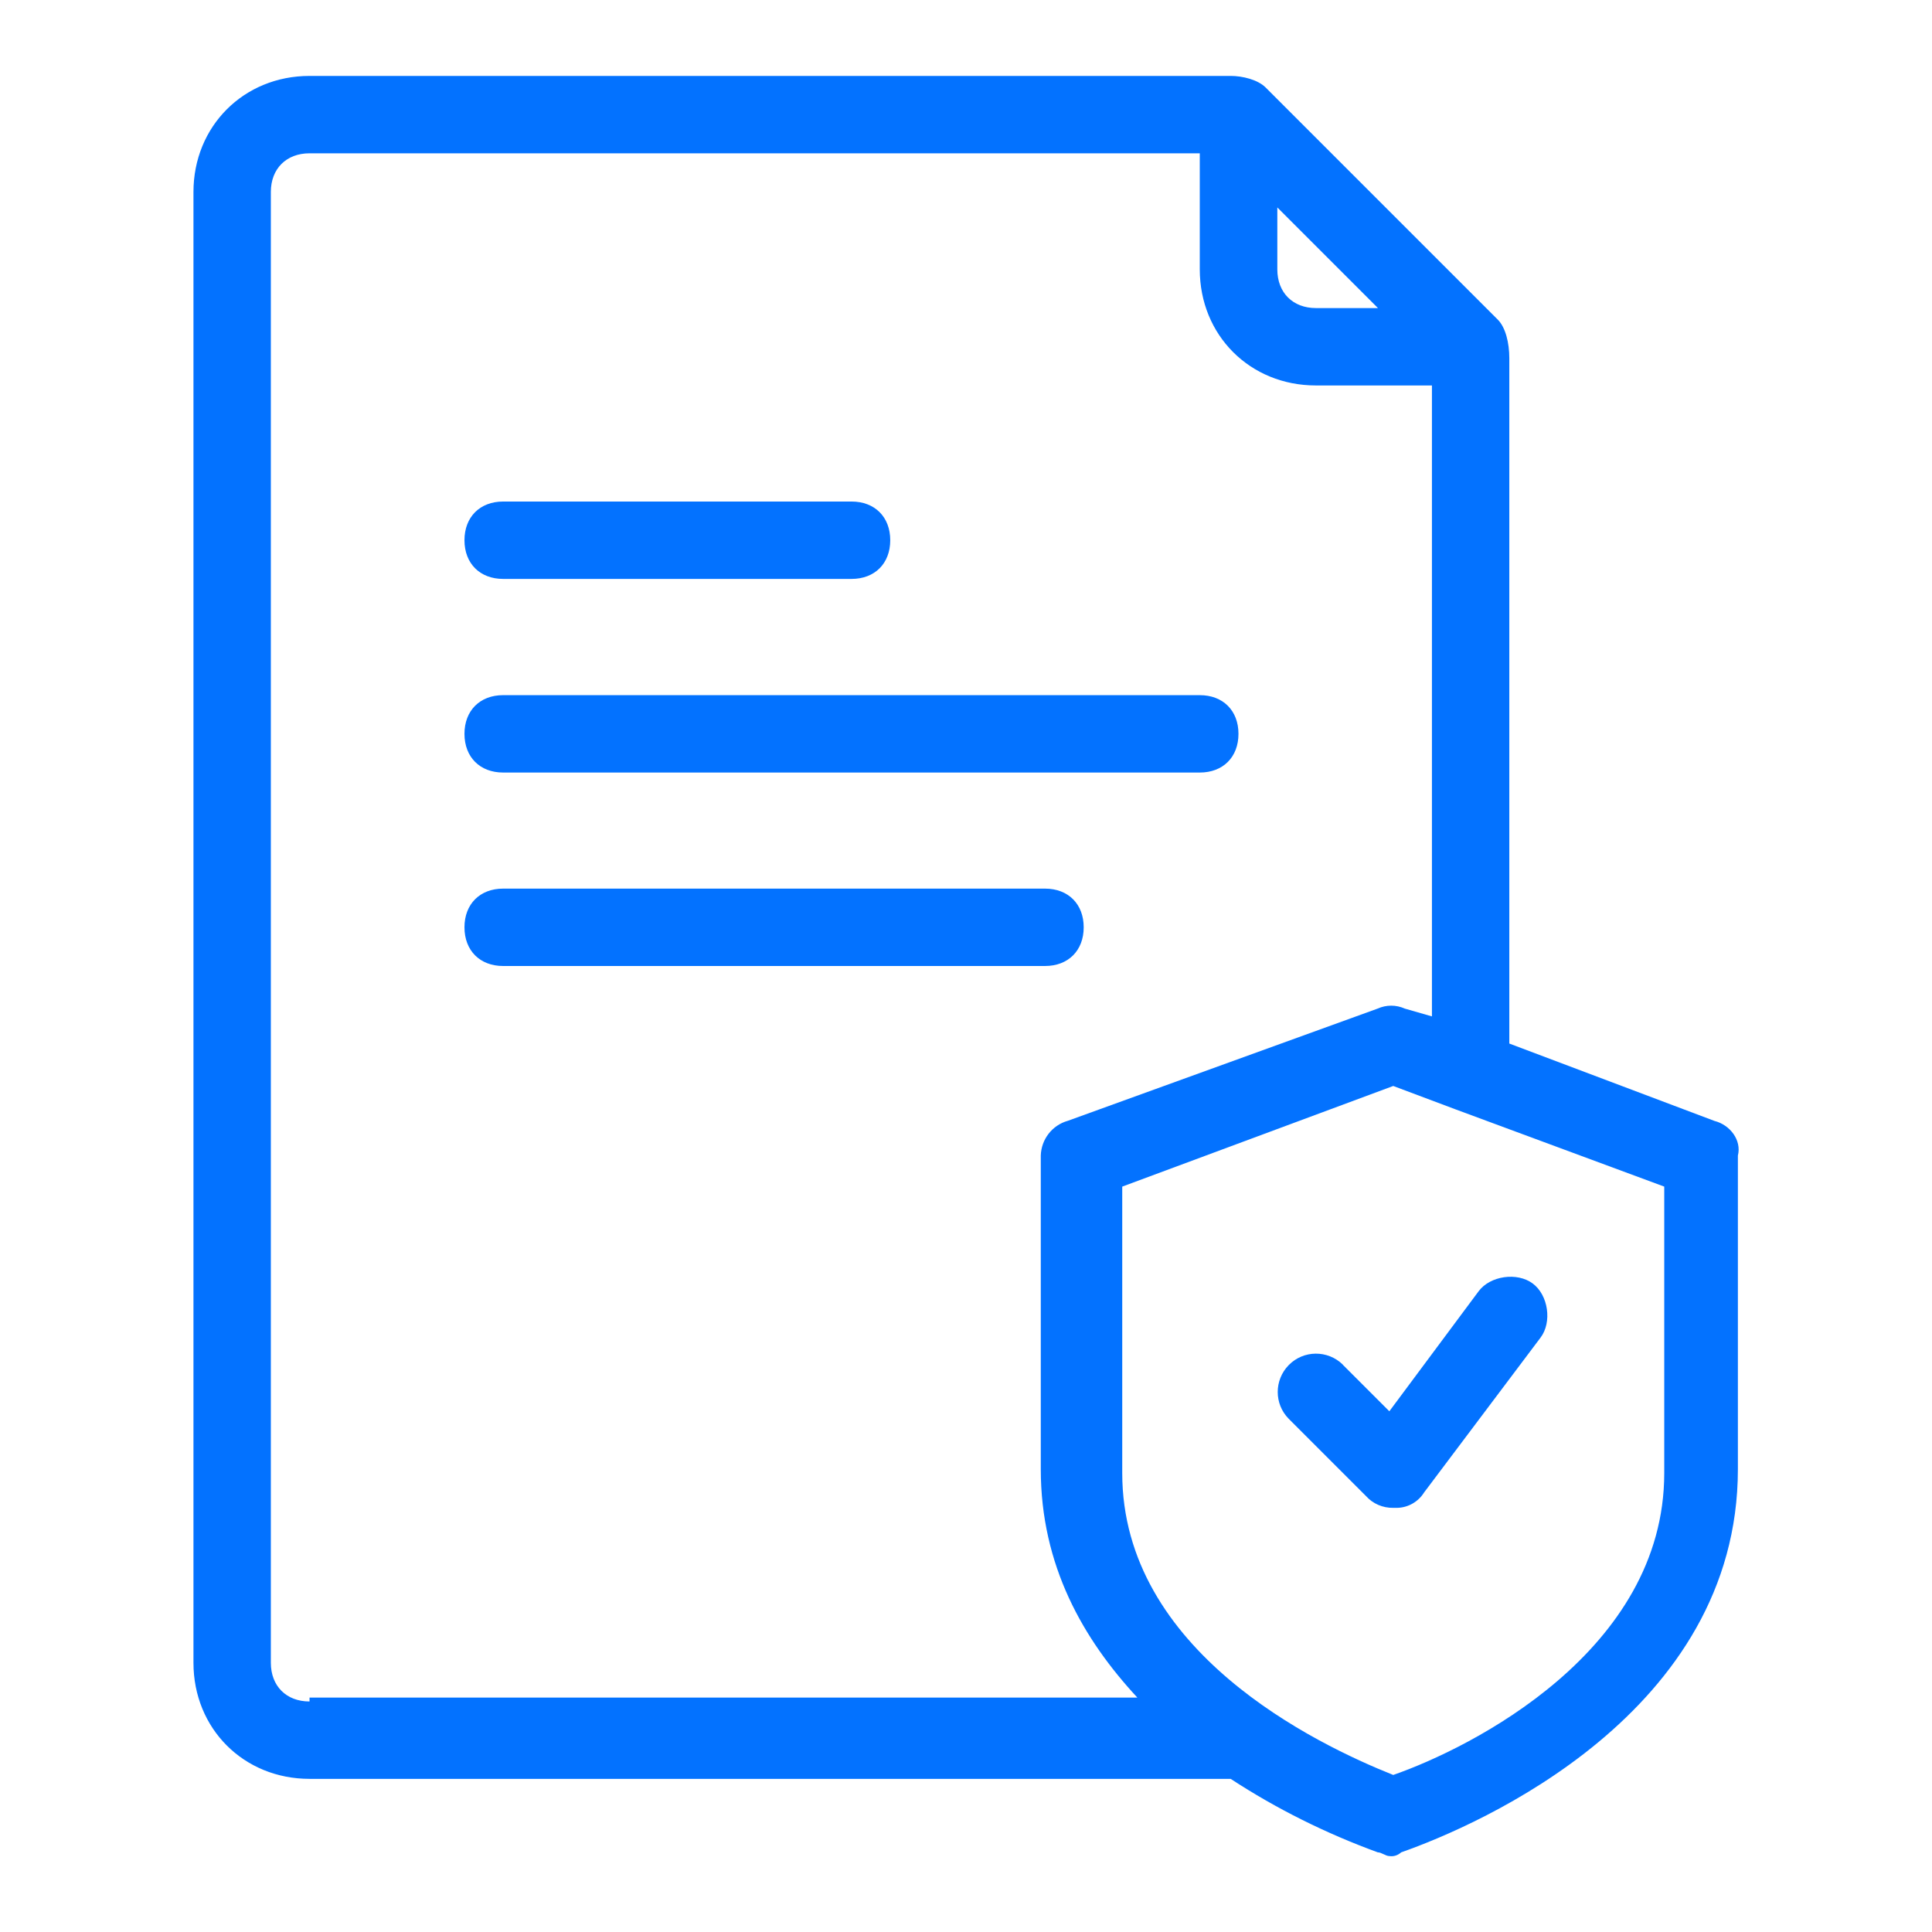 <?xml version="1.0" encoding="UTF-8"?>
<svg xmlns="http://www.w3.org/2000/svg" id="Layer_2" data-name="Layer 2" viewBox="0 0 118.84 118.84">
  <defs>
    <style>
      .cls-1 {
        fill: none;
      }

      .cls-1, .cls-2 {
        stroke-width: 0px;
      }

      .cls-2 {
        fill: #0372ff;
      }
    </style>
  </defs>
  <g id="Layer_1-2" data-name="Layer 1">
    <g>
      <rect class="cls-1" width="118.84" height="118.84"></rect>
      <g id="FIle_Protection" data-name="FIle Protection">
        <g id="Group">
          <path id="Path" class="cls-2" d="m30.95,35.61h21.43c1.43,0,2.38-.95,2.38-2.38s-.95-2.38-2.38-2.38h-21.43c-1.43,0-2.38.95-2.38,2.38s.95,2.38,2.38,2.38Z"></path>
          <path id="Path-2" class="cls-2" d="m30.95,47.52h42.85c1.43,0,2.38-.95,2.38-2.38s-.95-2.38-2.38-2.38H30.95c-1.43,0-2.38.95-2.38,2.38s.95,2.38,2.38,2.38Z"></path>
          <path id="Path-3" class="cls-2" d="m66.66,57.04c0-1.43-.95-2.38-2.38-2.38H30.95c-1.43,0-2.38.95-2.38,2.38s.95,2.38,2.38,2.38h33.33c1.43,0,2.38-.95,2.38-2.38Z"></path>
          <path id="Shape" class="cls-2" d="m105.46,68.95l-12.62-4.76V22.04c0-.95-.23-1.9-.71-2.38l-14.28-14.28c-.48-.48-1.43-.71-2.14-.71H19.04c-4.05,0-7.14,3.1-7.14,7.14v90.47c0,4.05,3.09,7.14,7.14,7.14h56.66c2.83,1.85,5.87,3.36,9.05,4.52.23,0,.48.23.72.23.26.04.52-.05.72-.23,4.76-1.67,20.71-8.57,20.71-23.57v-19.29c.24-.94-.48-1.89-1.44-2.13h0Zm-26.89-56.19l6.19,6.19h-3.81c-1.43,0-2.38-.95-2.38-2.38v-3.81ZM19.04,104.66c-1.43,0-2.38-.95-2.38-2.38V11.81c0-1.43.95-2.38,2.38-2.38h54.76v7.14c0,4.05,3.09,7.14,7.14,7.14h7.14v38.81l-1.67-.48c-.53-.24-1.14-.24-1.67,0l-19.05,6.9c-.97.27-1.64,1.14-1.67,2.14v19.29c0,5.94,2.62,10.47,5.94,14.05H19.04v.24Zm83.33-14.05c0,10.95-11.9,16.91-16.67,18.57-4.76-1.9-16.67-7.62-16.67-18.57v-17.62l16.67-6.19,3.81,1.43,12.86,4.76v17.62Z"></path>
          <path id="Path-4" class="cls-2" d="m82.6,83.94c-.93-.91-2.42-.9-3.33.03-.9.92-.9,2.39,0,3.3l4.76,4.76c.42.47,1.03.73,1.67.72h.23c.68-.01,1.31-.37,1.67-.95l7.16-9.52c.72-.95.48-2.62-.48-3.33-.95-.71-2.62-.48-3.33.48l-5.49,7.38-2.86-2.86Z"></path>
        </g>
      </g>
    </g>
  </g>
</svg>
